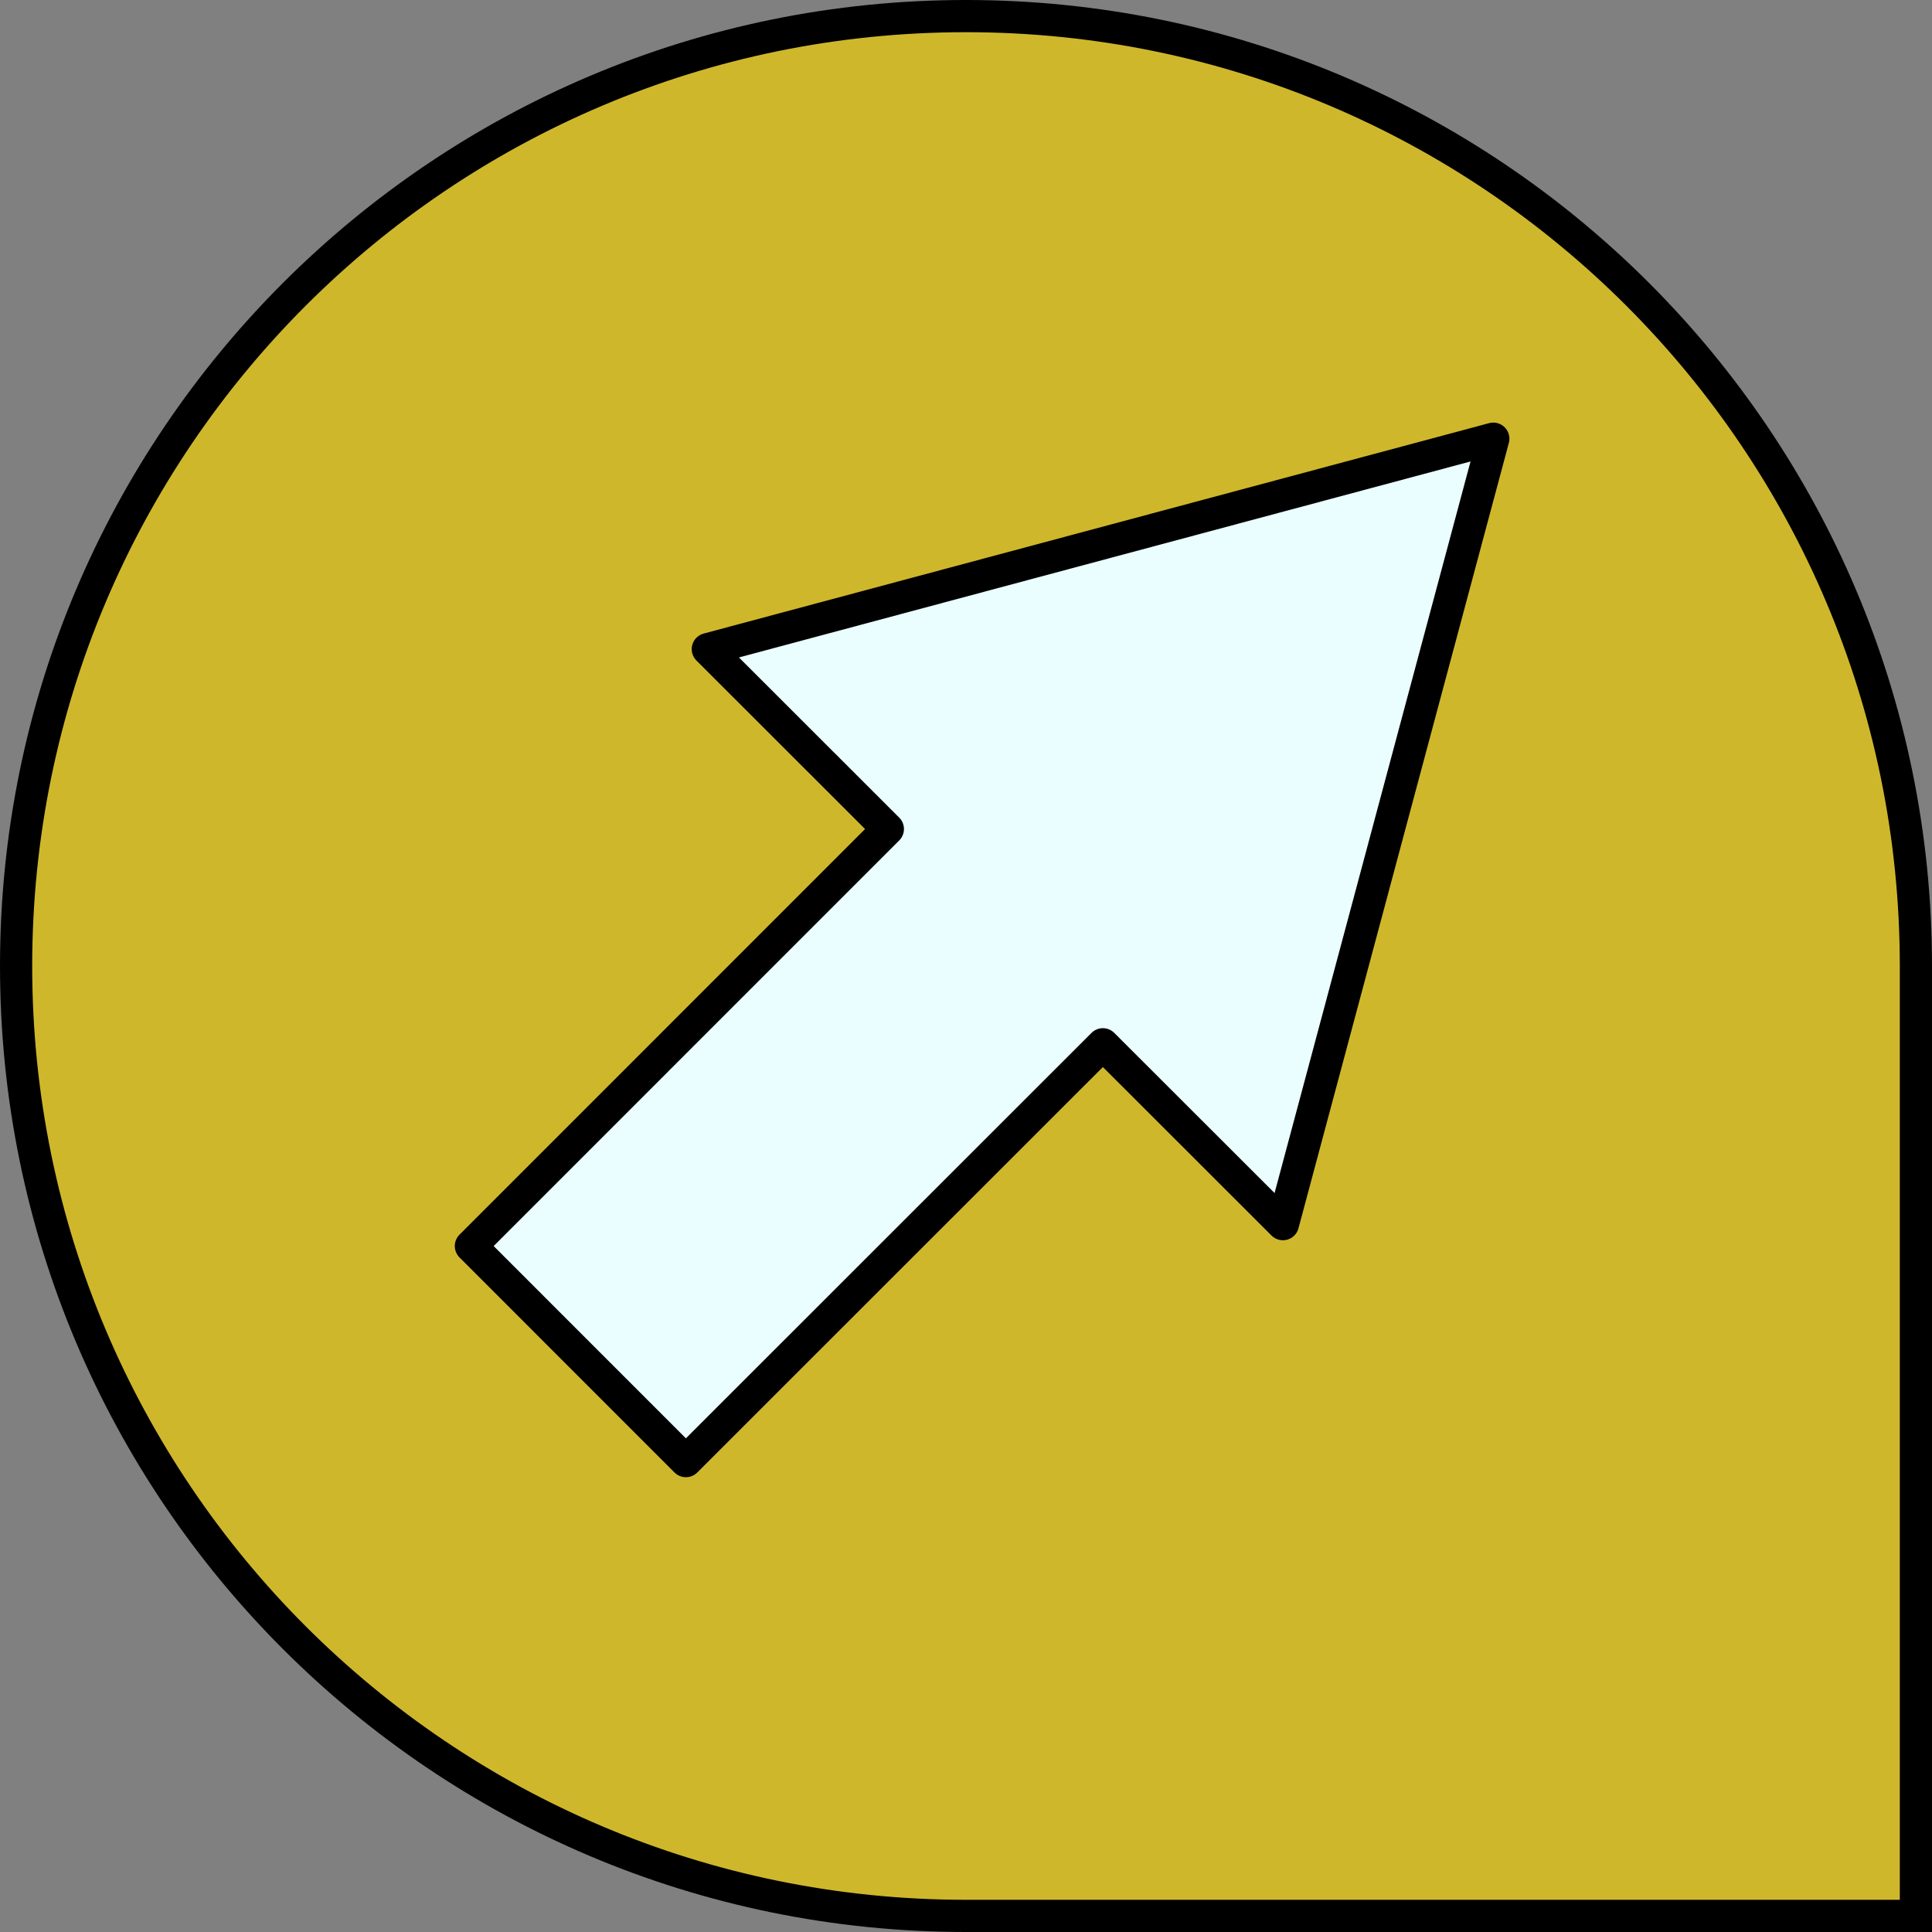 <svg width="60" height="60" viewBox="0 0 60 60" fill="none" xmlns="http://www.w3.org/2000/svg">
<rect x="0" y="0" width="60" height="60" fill="#808080" stroke="none"/>
<path d="M0.5 30C0.5 13.708 13.708 0.5 30 0.5C46.292 0.5 59.5 13.708 59.5 30V59.5H30C13.708 59.5 0.5 46.292 0.5 30Z" fill="#CFB72C" stroke="black"/>
<g clip-path="url(#clip0_100_9157)">
<path d="M46.376 13.624L21.982 20.159L27.573 25.746L14.624 38.697L21.301 45.376L34.251 32.431L39.842 38.017L46.376 13.624Z" fill="#EAFDFF" stroke="black" stroke-linecap="round" stroke-linejoin="round"/>
</g>
<defs>
<clipPath id="clip0_100_9157">
<rect width="33" height="33" fill="white" transform="translate(14 13)"/>
</clipPath>
</defs>
</svg>
